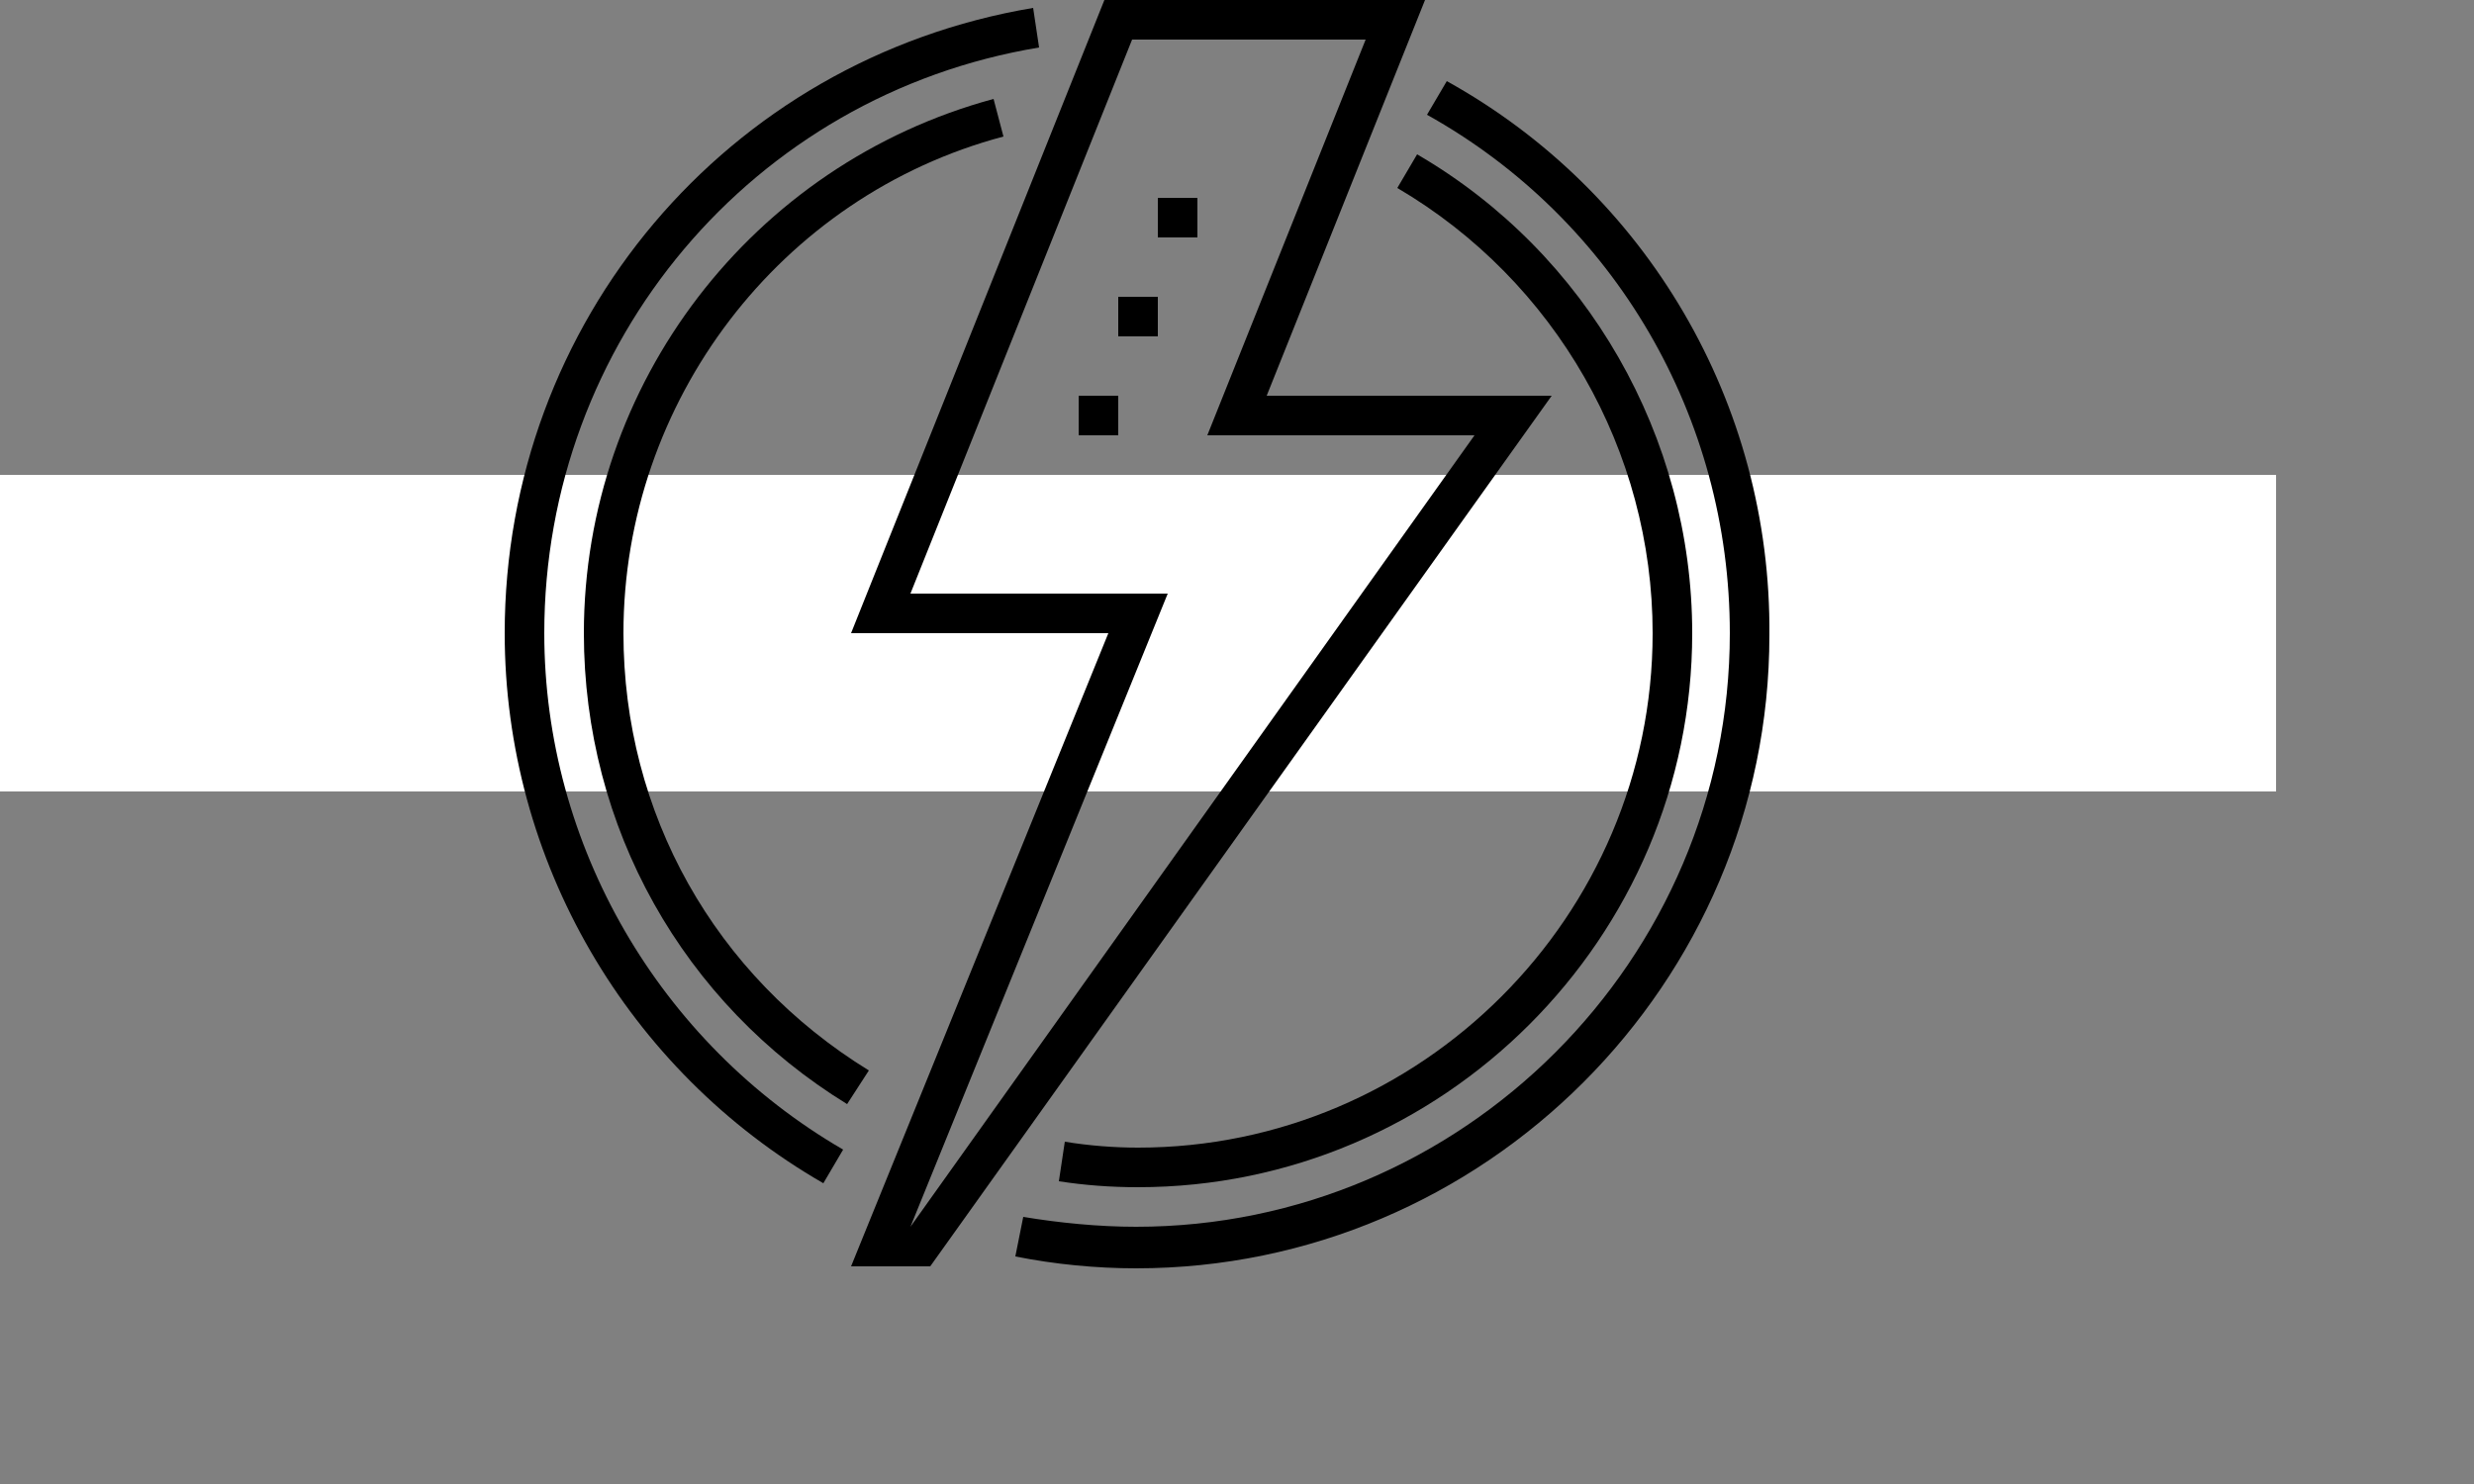 <?xml version="1.0" encoding="utf-8"?>
<!DOCTYPE svg PUBLIC "-//W3C//DTD SVG 1.1//EN" "http://www.w3.org/Graphics/SVG/1.1/DTD/svg11.dtd">
<svg version="1.1" id="Слой_1" xmlns="http://www.w3.org/2000/svg" xmlns:xlink="http://www.w3.org/1999/xlink" x="0px" y="0px" viewBox="0 0 125 75" style="enable-background:new 0 0 125 75;" xml:space="preserve">
<rect x="0" y="0" width="125" height="75" fill="#808080" stroke="none"/>
<style type="text/css">
	.st0{fill-rule:evenodd;clip-rule:evenodd;fill:#FFFFFF;}
</style>
<g>
	<path class="st0" d="M0,24h115v16H0V24z"/>
</g>
<g>
	<path d="M64,20l8-20H55.8L43,32h13L43,64h4l31.4-44H64z M46,62l13-32H46L57.2,2H69l-8,20h13.5L46,62z"/>
	<rect x="58.5" y="10" width="2" height="2"/>
	<rect x="56.5" y="15" width="2" height="2"/>
	<rect x="54.5" y="20" width="2" height="2"/>
	<path d="M27.5,32c0-14.7,10.5-27.2,25-29.6l-0.3-2C36.7,3,25.5,16.3,25.5,32c0,11.5,6.2,22.1,16.1,27.8l1-1.7
		C33.3,52.7,27.5,42.7,27.5,32z"/>
	<path d="M73.1,4.1l-1,1.7c9.5,5.3,15.3,15.3,15.3,26.2c0,16.5-13.5,30-30,30c-1.9,0-3.9-0.2-5.7-0.5l-0.4,2c2,0.4,4.1,0.6,6.1,0.6
		c17.6,0,32-14.4,32-32C89.5,20.4,83.2,9.7,73.1,4.1z"/>
	<path d="M83.5,32c0,14.3-11.7,26-26,26c-1.2,0-2.5-0.1-3.7-0.3l-0.3,2c1.3,0.2,2.6,0.3,4,0.3c15.4,0,28-12.6,28-28
		c0-9.9-5.3-19.2-13.9-24.2l-1,1.7C78.6,14.2,83.5,22.8,83.5,32z"/>
	<path d="M31.5,32c0-11.7,7.9-22.1,19.2-25.1L50.2,5C38,8.3,29.5,19.4,29.5,32c0,9.8,5,18.7,13.3,23.8l1.1-1.7
		C36.1,49.3,31.5,41.1,31.5,32z"/>
</g>
</svg>
